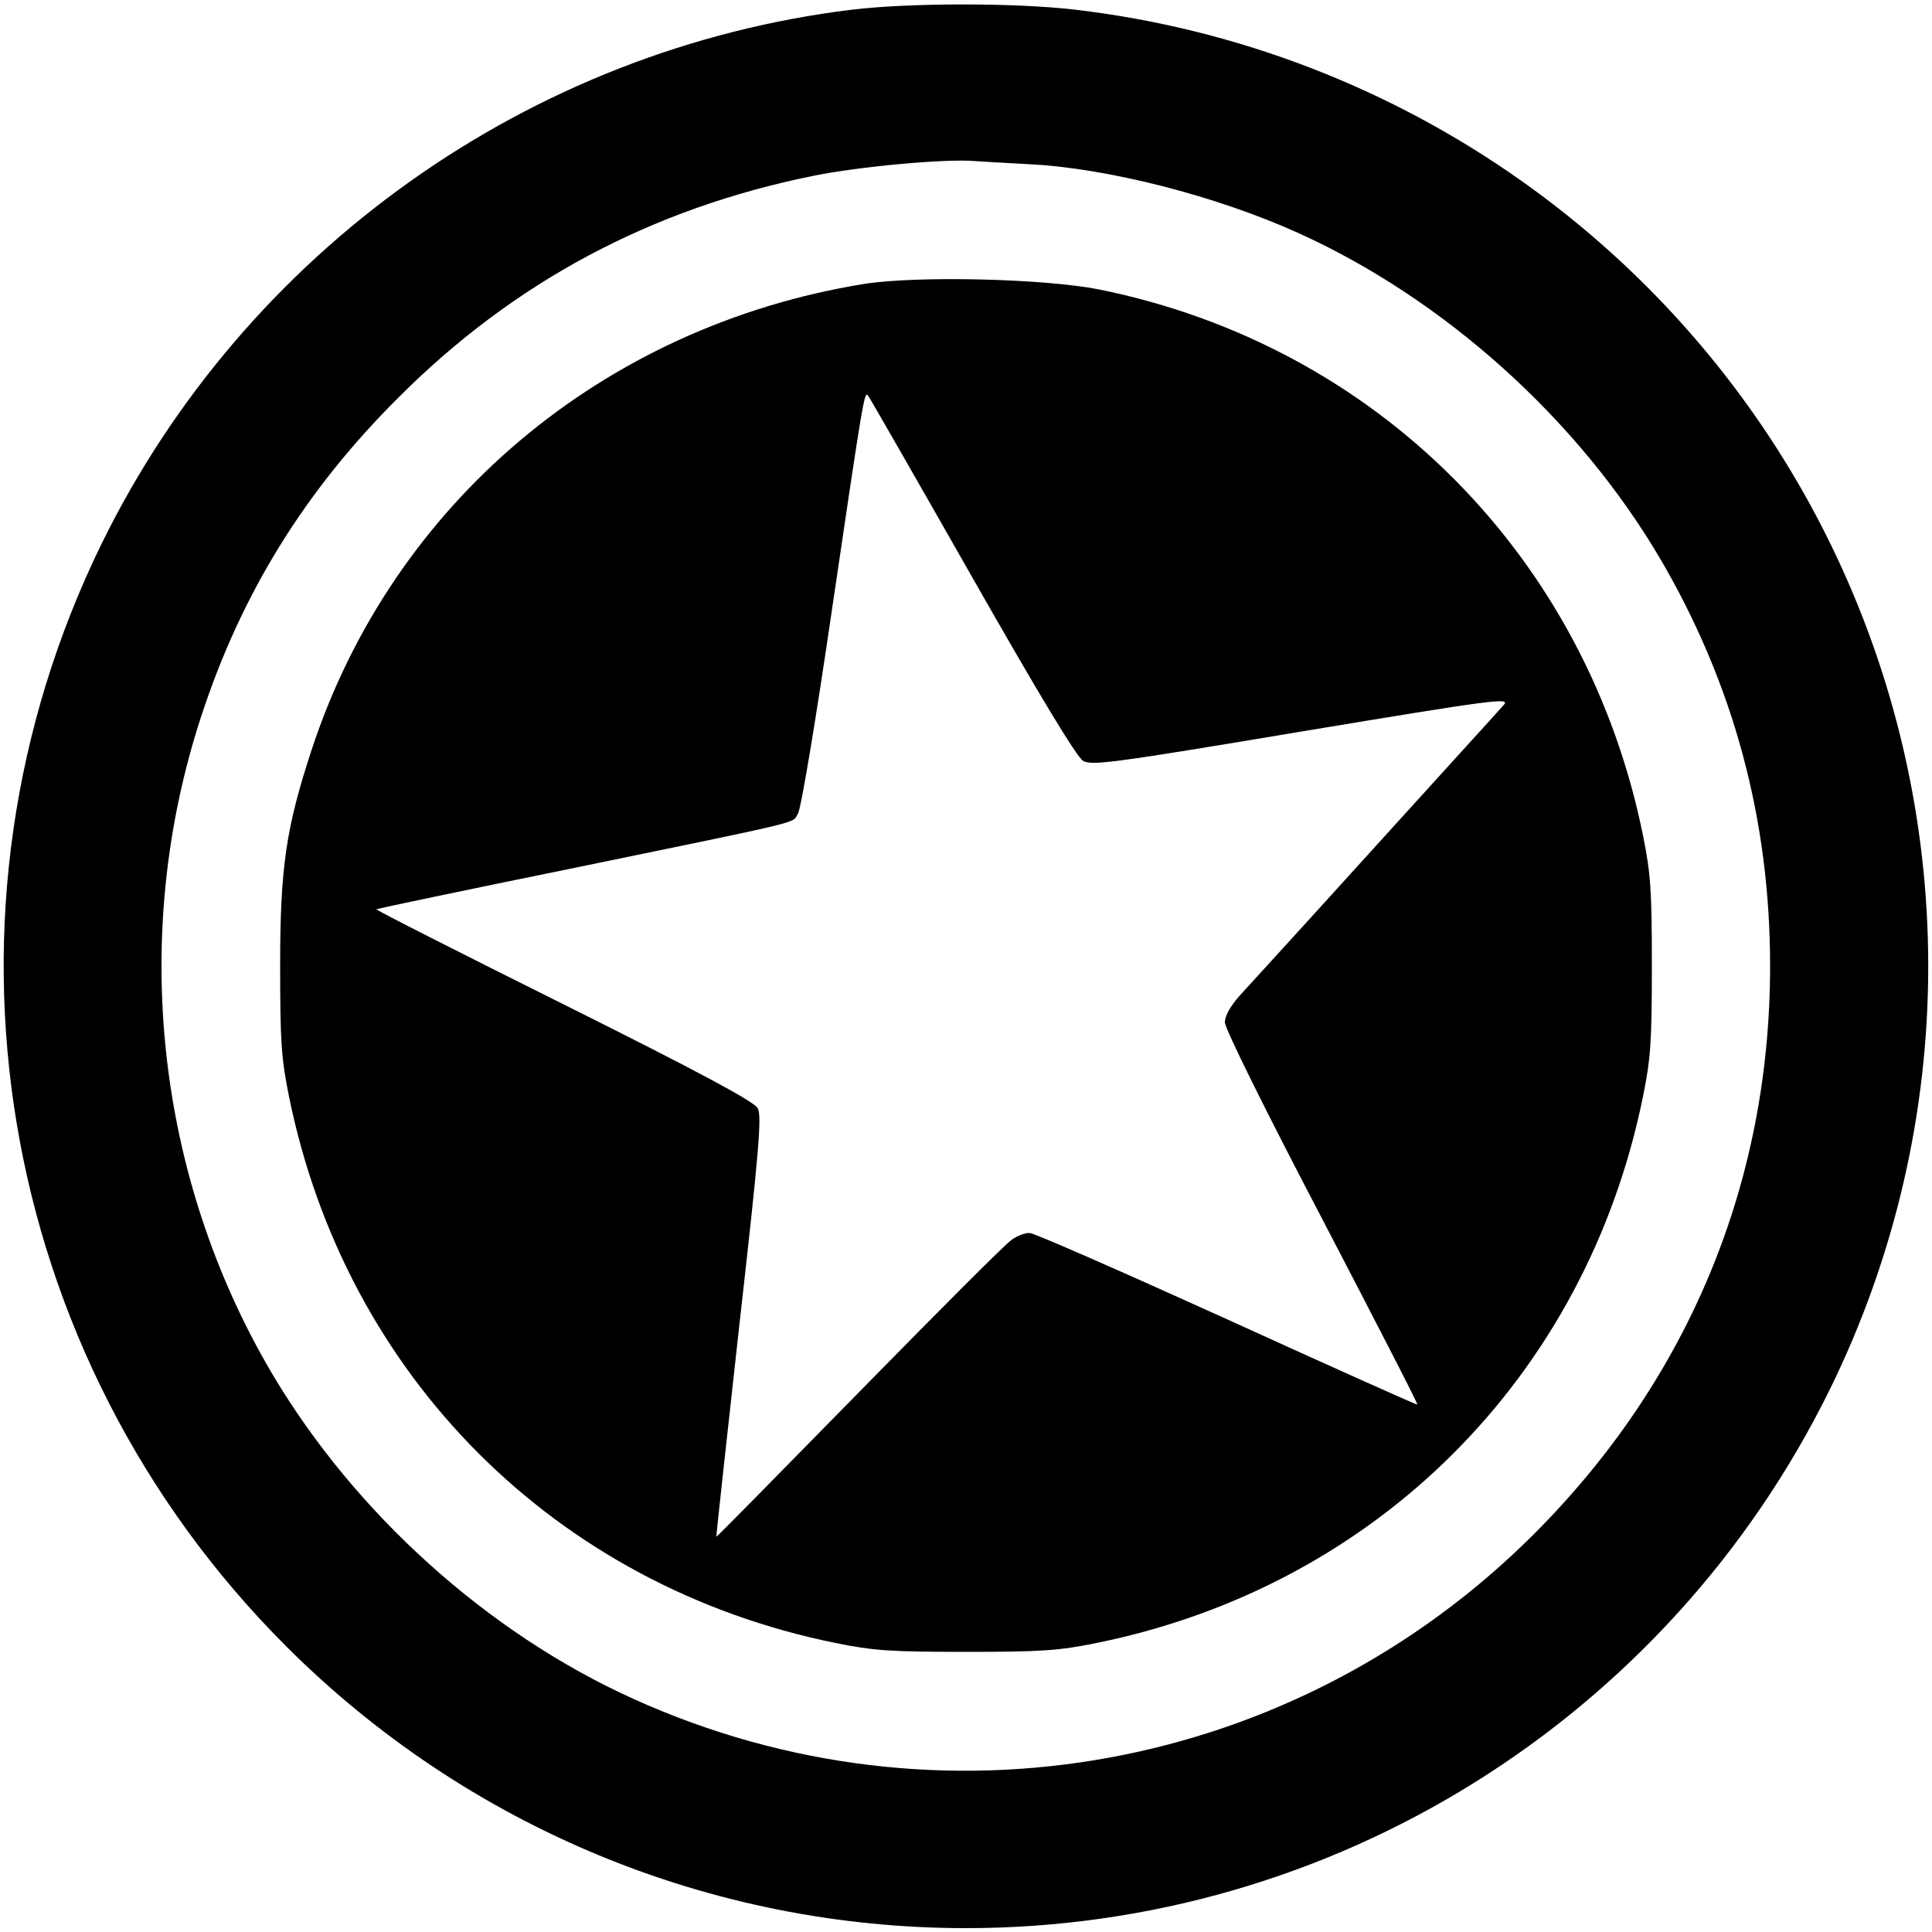 <?xml version="1.0" standalone="no"?>
<!DOCTYPE svg PUBLIC "-//W3C//DTD SVG 20010904//EN"
 "http://www.w3.org/TR/2001/REC-SVG-20010904/DTD/svg10.dtd">
<svg version="1.0" xmlns="http://www.w3.org/2000/svg"
 width="500pt" height="500pt" viewBox="0 0 500 500"
 preserveAspectRatio="xMidYMid meet">
<g transform="translate(0,500) scale(0.1,-0.1)"
fill="#000000" stroke="none">
<path d="M2205 4975 c-835 -102 -1570 -625 -1941 -1380 -469 -956 -278 -2101
476 -2855 468 -468 1099 -730 1760 -730 950 0 1816 541 2236 1395 339 691 339
1498 0 2190 -373 761 -1110 1281 -1954 1380 -153 18 -426 18 -577 0z m459
-400 c202 -10 484 -82 696 -178 378 -171 724 -482 936 -842 190 -324 285 -675
285 -1055 0 -562 -212 -1071 -611 -1470 -616 -616 -1539 -785 -2330 -427 -379
171 -723 482 -937 844 -300 510 -367 1133 -183 1697 104 319 269 586 510 826
299 300 655 490 1075 575 117 24 346 45 420 38 17 -1 79 -5 139 -8z"/>
<path d="M2235 4265 c-676 -110 -1220 -569 -1429 -1207 -66 -201 -81 -304 -81
-558 0 -195 3 -240 23 -338 147 -724 690 -1267 1414 -1414 98 -20 143 -23 338
-23 195 0 240 3 338 23 724 147 1267 690 1414 1414 20 98 23 143 23 338 0 195
-3 240 -23 338 -146 722 -690 1268 -1408 1413 -142 28 -471 36 -609 14z m280
-757 c174 -306 272 -468 288 -477 22 -13 76 -6 566 76 500 83 540 88 523 69
-10 -12 -160 -176 -332 -366 -172 -190 -331 -364 -352 -387 -24 -27 -38 -52
-38 -69 0 -16 106 -230 251 -507 137 -263 249 -480 247 -482 -2 -1 -223 98
-493 221 -269 122 -499 223 -510 223 -11 1 -32 -7 -46 -17 -15 -9 -192 -187
-395 -394 -203 -207 -369 -376 -370 -375 -1 1 26 246 59 544 51 451 59 546 48
565 -9 17 -150 93 -501 268 -269 134 -488 245 -486 247 1 1 232 50 513 107
611 126 561 114 578 140 8 12 47 246 90 541 79 536 82 552 91 542 3 -3 124
-214 269 -469z"/>
</g>
</svg>
